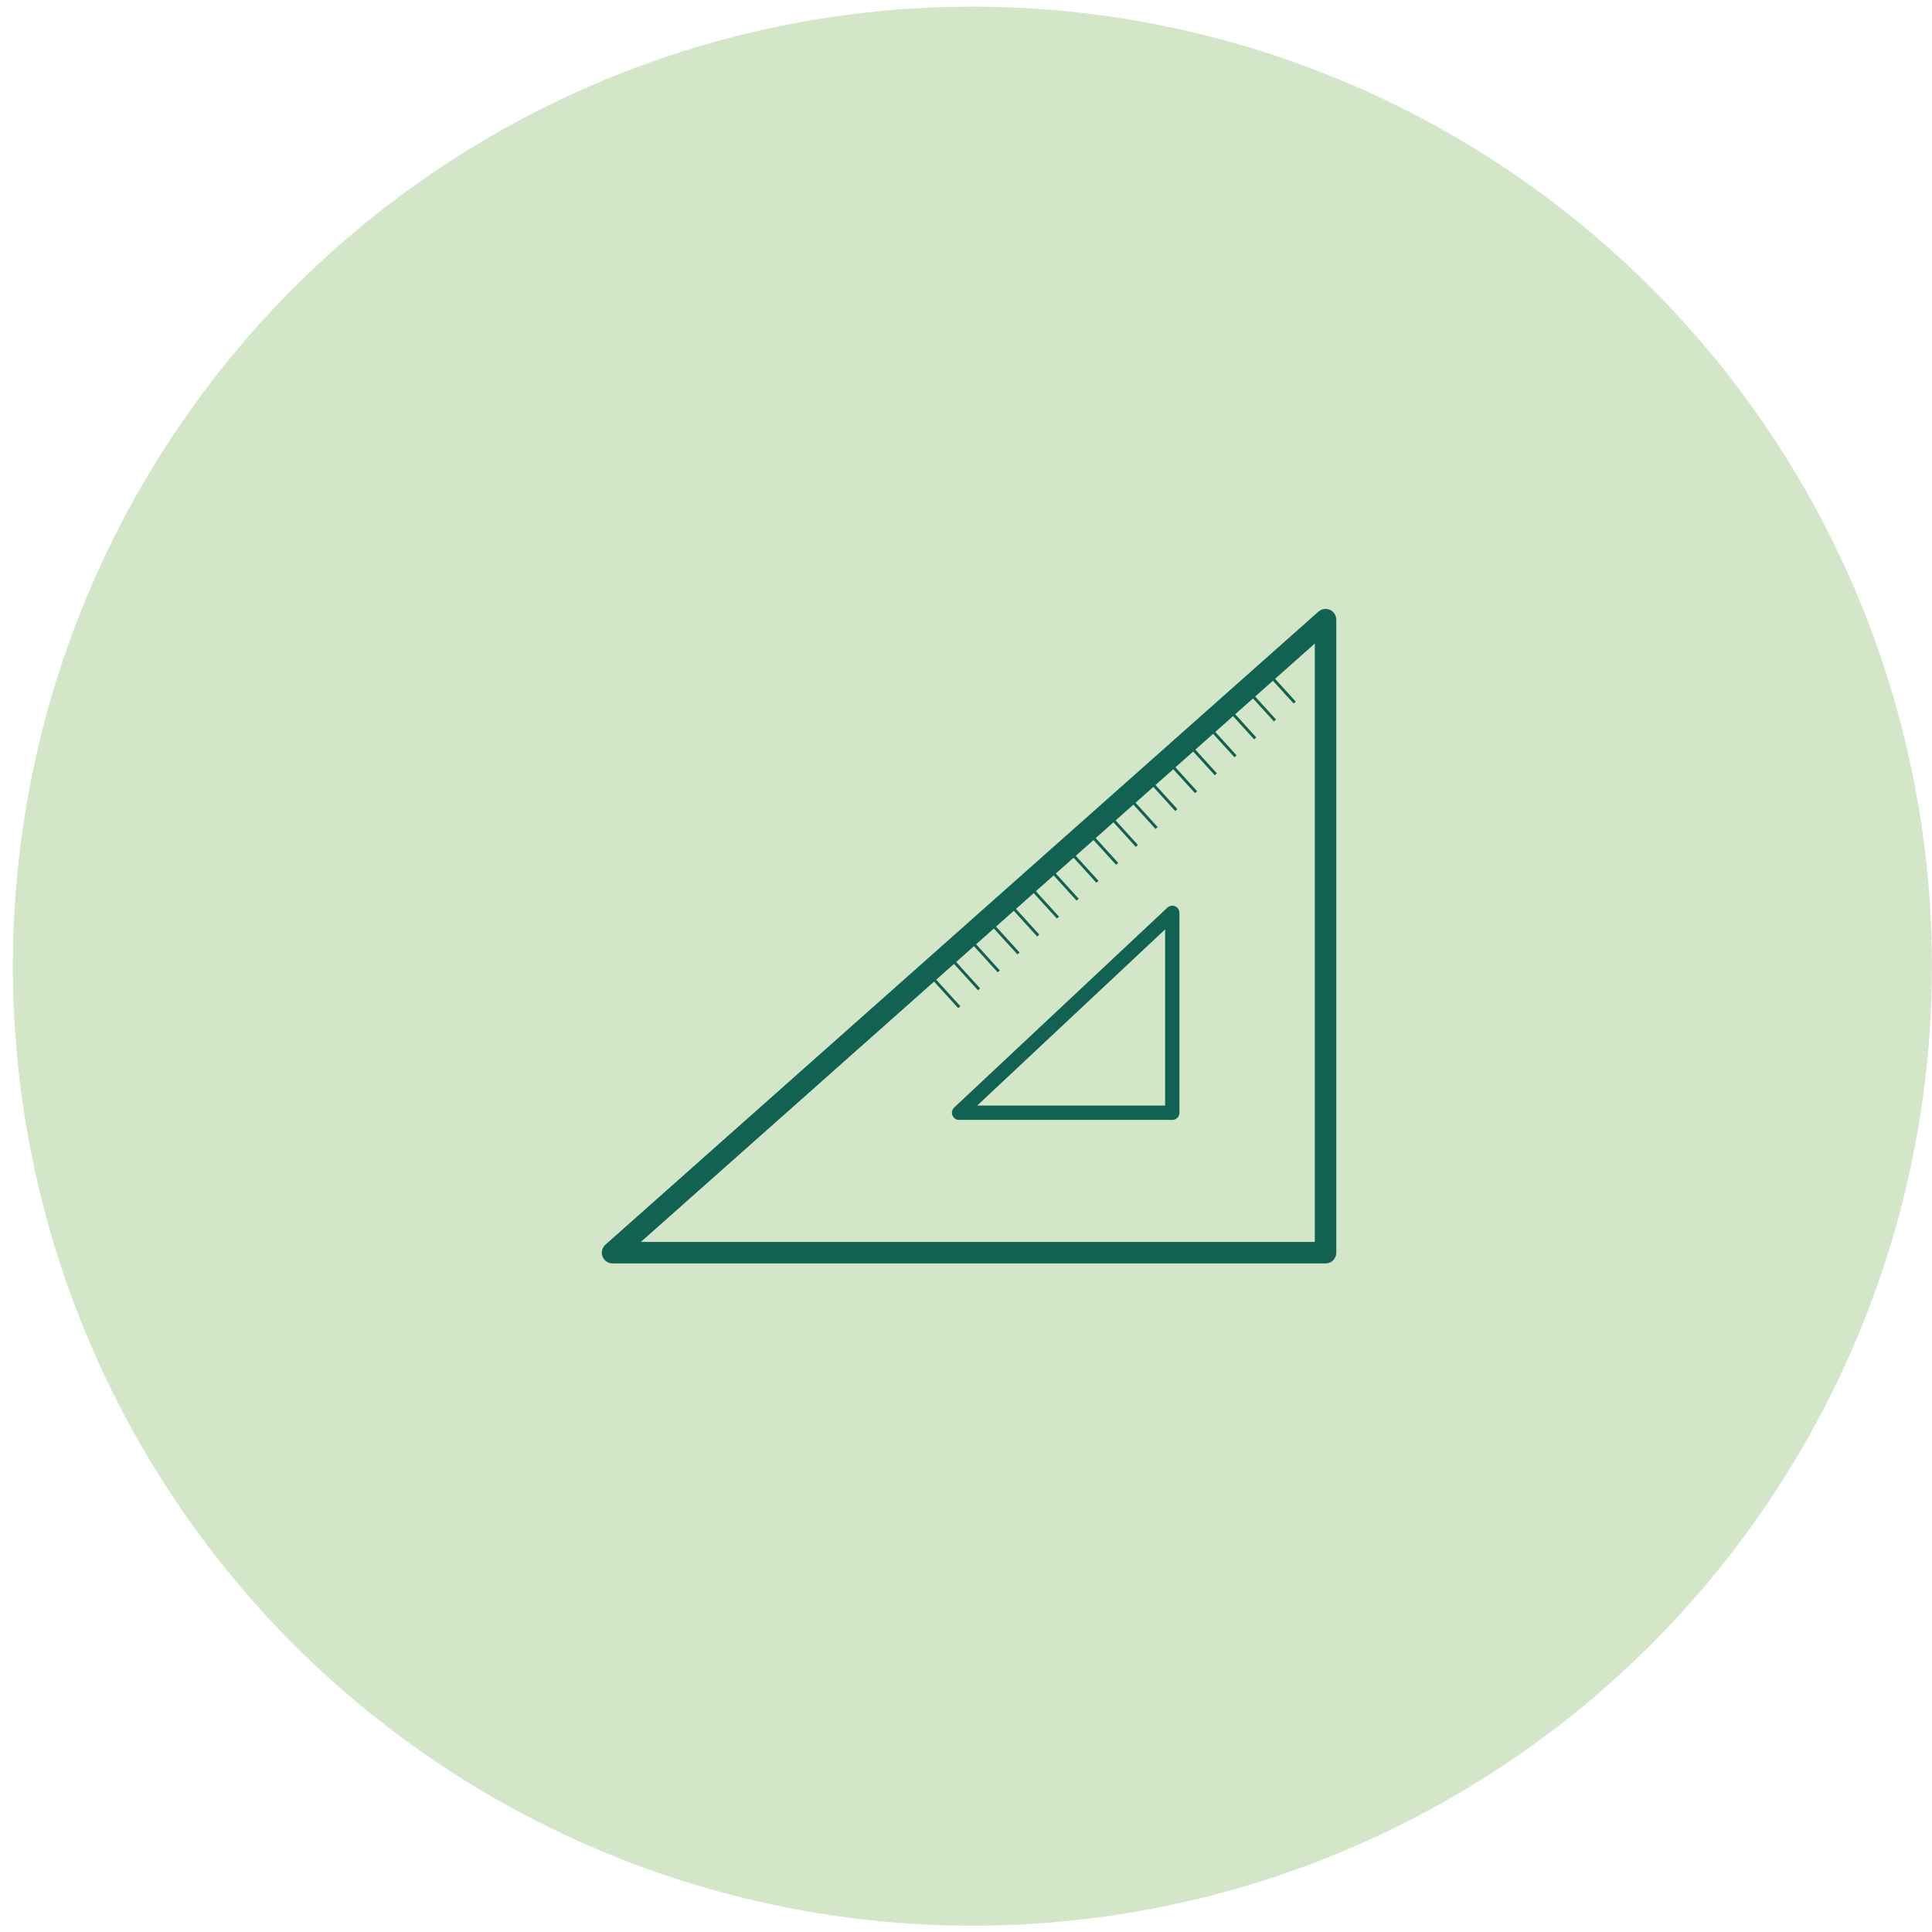 <svg width="135" height="135" viewBox="0 0 135 135" fill="none" xmlns="http://www.w3.org/2000/svg">
<circle cx="67.947" cy="67.511" r="67.048" fill="#D3E6C7"/>
<path d="M92.624 87.532V43.299L42.804 87.532H92.624Z" stroke="#116253" stroke-width="1.5" stroke-linejoin="round"/>
<path d="M81.915 77.754V63.786L67.016 77.754H81.915Z" stroke="#116253" stroke-linejoin="round"/>
<path d="M65.153 68.313L67.032 70.381M66.532 67.061L68.41 69.128M67.911 65.808L69.789 67.876M69.289 64.556L71.168 66.624M70.668 63.304L72.546 65.371M72.046 62.051L73.925 64.119M73.425 60.799L75.303 62.867M74.803 59.547L76.682 61.615M76.182 58.295L78.061 60.362M77.561 57.042L79.439 59.11M78.939 55.79L80.818 57.858M80.318 54.538L82.196 56.606M81.696 53.285L83.575 55.353M83.075 52.033L84.953 54.101M84.454 50.781L86.332 52.849M85.832 49.529L87.71 51.596M87.211 48.276L89.089 50.344M88.589 47.024L90.468 49.092" stroke="#116253" stroke-width="0.2" stroke-linejoin="round"/>
</svg>
